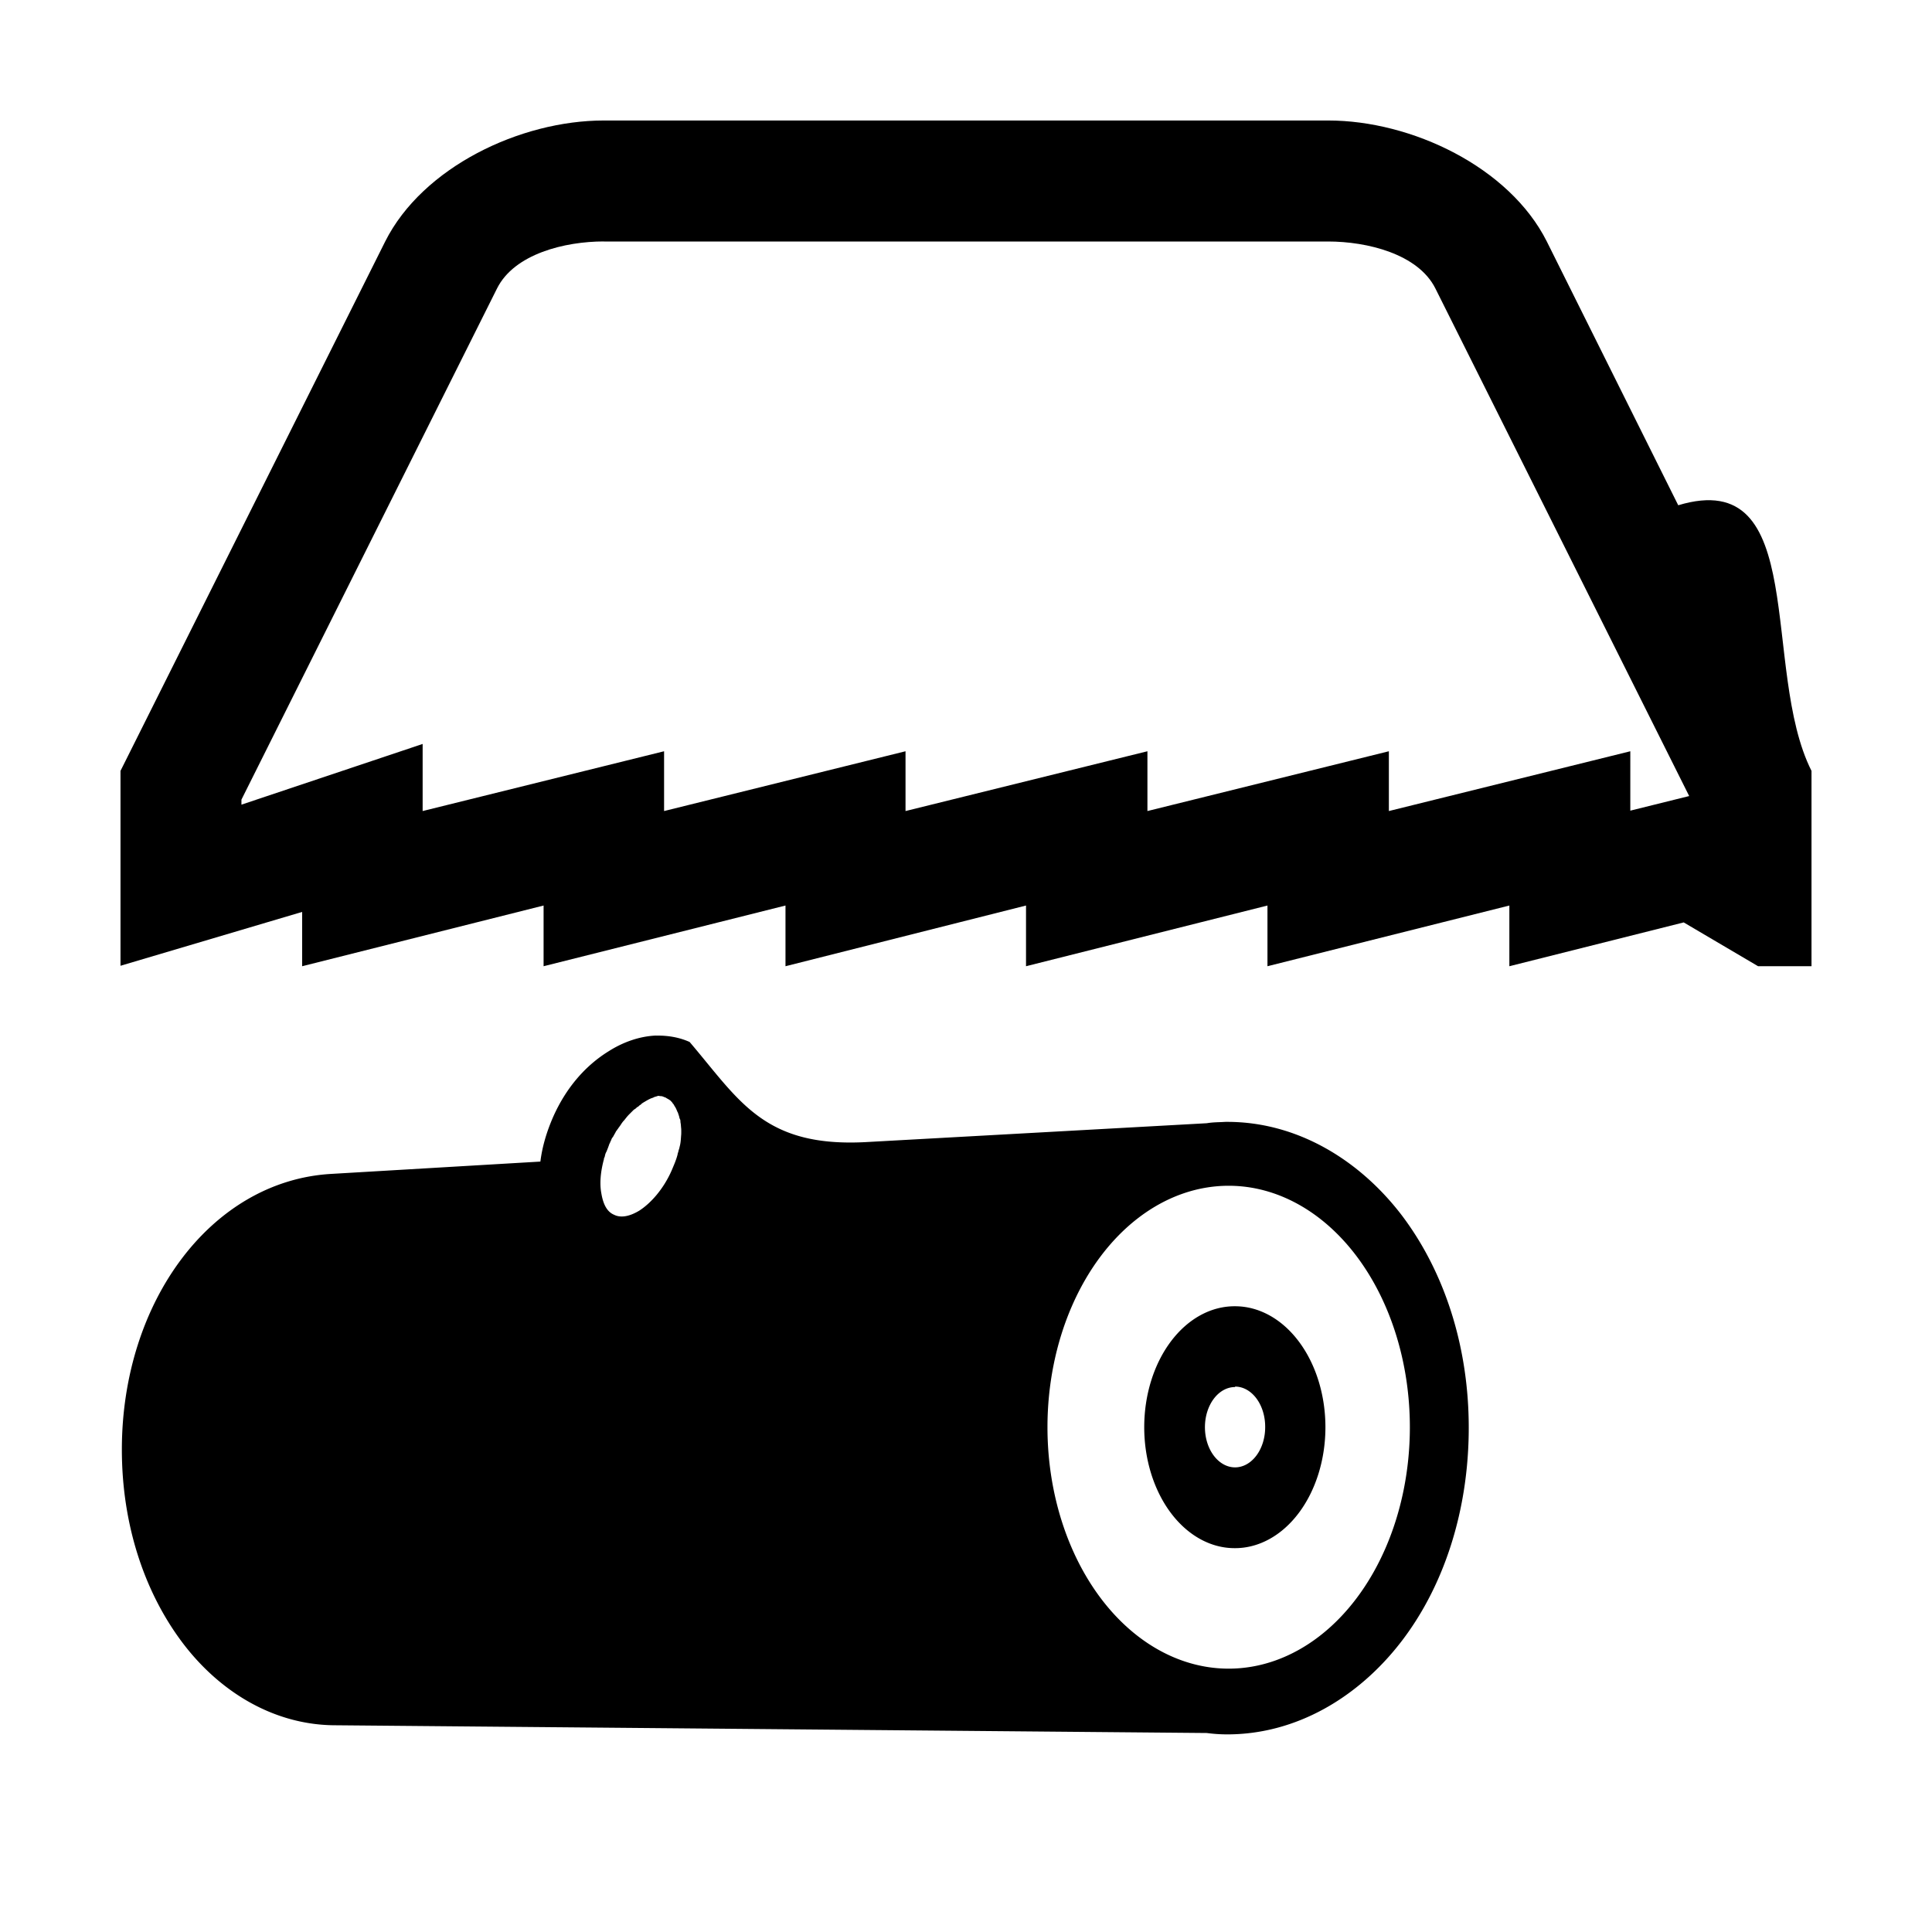 <?xml version="1.0" encoding="UTF-8" standalone="no"?>
<!-- Created with Inkscape (http://www.inkscape.org/) -->

<svg
   width="16"
   height="16"
   viewBox="0 0 4.233 4.233"
   version="1.1"
   id="svg5"
   inkscape:version="1.1 (c68e22c387, 2021-05-23)"
   sodipodi:docname="sawmill.svg"
   xmlns:inkscape="http://www.inkscape.org/namespaces/inkscape"
   xmlns:sodipodi="http://sodipodi.sourceforge.net/DTD/sodipodi-0.dtd"
   xmlns="http://www.w3.org/2000/svg"
   xmlns:svg="http://www.w3.org/2000/svg">
  <sodipodi:namedview
     id="namedview7"
     pagecolor="#ffffff"
     bordercolor="#666666"
     borderopacity="1.0"
     inkscape:pageshadow="2"
     inkscape:pageopacity="0.0"
     inkscape:pagecheckerboard="0"
     inkscape:document-units="mm"
     showgrid="false"
     units="px"
     inkscape:zoom="11.313709"
     inkscape:cx="-7.115262"
     inkscape:cy="5.2591067"
     inkscape:window-width="1920"
     inkscape:window-height="1201"
     inkscape:window-x="-9"
     inkscape:window-y="-9"
     inkscape:window-maximized="1"
     inkscape:current-layer="layer1"
     inkscape:object-paths="true"
     inkscape:snap-smooth-nodes="true"
     showguides="false"
     inkscape:snap-intersection-paths="true"
     inkscape:object-nodes="true">
    <inkscape:grid
       type="xygrid"
       id="grid1496" />
  </sodipodi:namedview>
  <defs
     id="defs2" />
  <g
     inkscape:label="Ebene 1"
     inkscape:groupmode="layer"
     id="layer1">
    <path
       id="path4351"
       style="color:#000000;fill:#000000;stroke-width:1;stroke-linecap:round;stroke-linejoin:round;-inkscape-stroke:none"
       d="m 1.435,2.269 c -0.036,0.002 -0.071,0.015 -0.101,0.034 -0.052,0.032 -0.094,0.081 -0.122,0.144 -0.014,0.032 -0.024,0.065 -0.028,0.098 l -0.458,0.027 c -0.263,0.015 -0.459,0.28 -0.459,0.604 0,0.162 0.048,0.308 0.129,0.418 0.081,0.11 0.2,0.184 0.334,0.186 l 1.914,0.017 c 0.015,0.002 0.03,0.003 0.045,0.003 0.151,0 0.287,-0.081 0.381,-0.203 0.094,-0.122 0.148,-0.288 0.148,-0.469 0,-0.181 -0.055,-0.345 -0.148,-0.467 -0.094,-0.122 -0.23,-0.203 -0.381,-0.203 -0.001,0 -0.002,-1.06e-5 -0.004,0 l -0.01,5.167e-4 c -0.009,3.149e-4 -0.019,6.243e-4 -0.028,0.002 -0.001,1.205e-4 -0.002,3.872e-4 -0.004,5.168e-4 L 1.903,2.502 C 1.674,2.516 1.621,2.412 1.511,2.283 c -0.022,-0.01 -0.046,-0.014 -0.069,-0.014 -0.002,2.37e-5 -0.005,-1.231e-4 -0.007,0 z m 0.003,0.132 c 4.577e-4,-3.63e-5 0.001,2.14e-5 0.002,0 5.344e-4,-2.22e-5 0.001,1.8e-6 0.002,0 0.002,-2.53e-5 0.003,3.765e-4 0.004,5.167e-4 0.002,1.781e-4 0.004,1.213e-4 0.005,5.168e-4 0.001,3.651e-4 0.003,0.001 0.005,0.002 5.08e-4,2.019e-4 0.001,2.972e-4 0.002,5.168e-4 0.001,6.508e-4 0.003,0.002 0.005,0.003 0.002,9.26e-4 0.003,0.002 0.005,0.003 0.001,8.546e-4 0.002,0.002 0.003,0.003 0.001,0.001 0.002,0.002 0.003,0.004 3.308e-4,3.995e-4 7.055e-4,6.129e-4 0.001,0.001 0.001,0.001 0.002,0.003 0.003,0.005 8.81e-4,0.001 0.002,0.003 0.003,0.005 3.651e-4,7.276e-4 6.79e-4,0.001 0.001,0.002 v 5.168e-4 c 2.269e-4,5.027e-4 8.113e-4,0.001 0.001,0.002 5.689e-4,0.001 0.001,0.003 0.002,0.004 0.001,0.003 0.002,0.006 0.003,0.009 v 5.168e-4 c 1.66e-4,6.667e-4 3.607e-4,0.001 5.168e-4,0.002 4.339e-4,0.002 0.001,0.003 0.002,0.005 3.254e-4,0.002 2.652e-4,0.004 5.168e-4,0.006 1.296e-4,9.525e-4 4.083e-4,0.002 5.167e-4,0.003 2.119e-4,0.002 3.819e-4,0.004 5.168e-4,0.006 1.42e-4,0.002 4.586e-4,0.004 5.168e-4,0.006 9.08e-5,0.003 9.8e-5,0.007 0,0.01 -7.24e-5,0.002 -3.554e-4,0.004 -5.168e-4,0.007 -4.551e-4,0.007 -0.001,0.014 -0.003,0.021 -4.26e-4,0.002 -0.001,0.005 -0.002,0.007 -5.212e-4,0.002 -9.312e-4,0.005 -0.002,0.007 -2.178e-4,8.705e-4 -2.866e-4,0.002 -5.168e-4,0.003 -0.003,0.012 -0.008,0.023 -0.013,0.035 -0.018,0.041 -0.046,0.072 -0.071,0.088 -0.025,0.015 -0.043,0.015 -0.055,0.009 -0.012,-0.005 -0.023,-0.017 -0.028,-0.047 -0.004,-0.021 -0.002,-0.047 0.006,-0.076 h -4.897e-4 c 4.603e-4,-0.002 0.002,-0.003 0.002,-0.005 3.704e-4,-0.001 6.367e-4,-0.003 0.001,-0.004 7.911e-4,-0.003 0.002,-0.005 0.003,-0.007 0.002,-0.005 0.004,-0.01 0.006,-0.016 4.842e-4,-0.001 0.001,-0.002 0.002,-0.004 v -5.168e-4 c 5.688e-4,-0.001 0.001,-0.002 0.002,-0.004 0.001,-0.003 0.002,-0.005 0.004,-0.007 0.002,-0.004 0.004,-0.007 0.006,-0.011 5.318e-4,-9.207e-4 0.001,-0.002 0.002,-0.003 l 5.167e-4,-5.168e-4 c 5.583e-4,-9.286e-4 9.841e-4,-0.002 0.002,-0.003 l 5.168e-4,-5.167e-4 c 5.53e-4,-8.837e-4 9.894e-4,-0.002 0.002,-0.003 l 5.168e-4,-5.168e-4 c 0.001,-0.002 0.003,-0.004 0.004,-0.006 0.002,-0.003 0.004,-0.006 0.007,-0.009 0.004,-0.005 0.007,-0.009 0.011,-0.013 0.002,-0.002 0.003,-0.003 0.005,-0.005 0.002,-0.002 0.003,-0.003 0.005,-0.005 8.017e-4,-7.355e-4 0.002,-0.001 0.003,-0.002 0.002,-0.001 0.003,-0.003 0.005,-0.004 0.002,-0.001 0.003,-0.002 0.005,-0.004 6.085e-4,-4.524e-4 0.001,-5.97e-4 0.002,-0.001 l 5.168e-4,-5.168e-4 5.168e-4,-5.168e-4 c 5.768e-4,-4.021e-4 9.761e-4,-0.001 0.002,-0.002 0.002,-0.001 0.003,-0.002 0.005,-0.003 0.005,-0.003 0.01,-0.006 0.015,-0.008 7.858e-4,-3.36e-4 0.002,-7.293e-4 0.003,-0.001 0.001,-5.795e-4 0.003,-0.001 0.004,-0.002 0.004,-0.001 0.007,-0.002 0.01,-0.003 6.085e-4,-9.1e-5 0.001,6.57e-5 0.002,0 6.059e-4,-7.22e-5 9.603e-4,-4.717e-4 0.002,-5.167e-4 z M 2.692,2.598 A 0.397,0.529 0 0 1 3.089,3.127 0.397,0.529 0 0 1 2.692,3.656 0.397,0.529 0 0 1 2.295,3.127 0.397,0.529 0 0 1 2.692,2.598 Z M 2.706,2.862 A 0.198,0.265 0 0 0 2.507,3.127 0.198,0.265 0 0 0 2.706,3.392 0.198,0.265 0 0 0 2.904,3.127 0.198,0.265 0 0 0 2.706,2.862 Z m 0,0.176 A 0.066,0.088 0 0 1 2.772,3.127 0.066,0.088 0 0 1 2.706,3.215 0.066,0.088 0 0 1 2.64,3.127 0.066,0.088 0 0 1 2.706,3.039 Z" />
    <path
       style="color:#000000;fill:#000000;fill-rule:evenodd;-inkscape-stroke:none"
       d="M 0.844,0.529 0.264,1.689 v 0.031 0.396 L 0.662,1.998 V 2.117 L 1.191,1.984 V 2.117 L 1.721,1.984 V 2.117 L 2.248,1.984 V 2.117 L 2.777,1.984 V 2.117 L 3.307,1.984 V 2.117 L 3.689,2.021 3.852,2.117 H 3.969 V 1.689 C 3.857,1.467 3.966,1.02 3.677,1.107 L 3.389,0.529 C 3.307,0.366 3.093,0.264 2.91,0.264 h -1.587 c -0.183,0 -0.397,0.102 -0.479,0.265 z m 0.479,1.3037e-4 h 1.587 c 0.085,0 0.197,0.027 0.235,0.103 l 0.556,1.112 -0.129,0.032 V 1.646 L 3.043,1.777 V 1.646 L 2.514,1.777 V 1.646 L 1.984,1.777 V 1.646 L 1.455,1.777 V 1.646 L 0.926,1.777 V 1.63 L 0.529,1.763 v -0.011 L 1.089,0.632 C 1.127,0.556 1.238,0.529 1.323,0.529 Z"
       id="path1531"
       sodipodi:nodetypes="sccccccccccccccccccccssssssscccccccccccccccss" />
  </g>
</svg>
